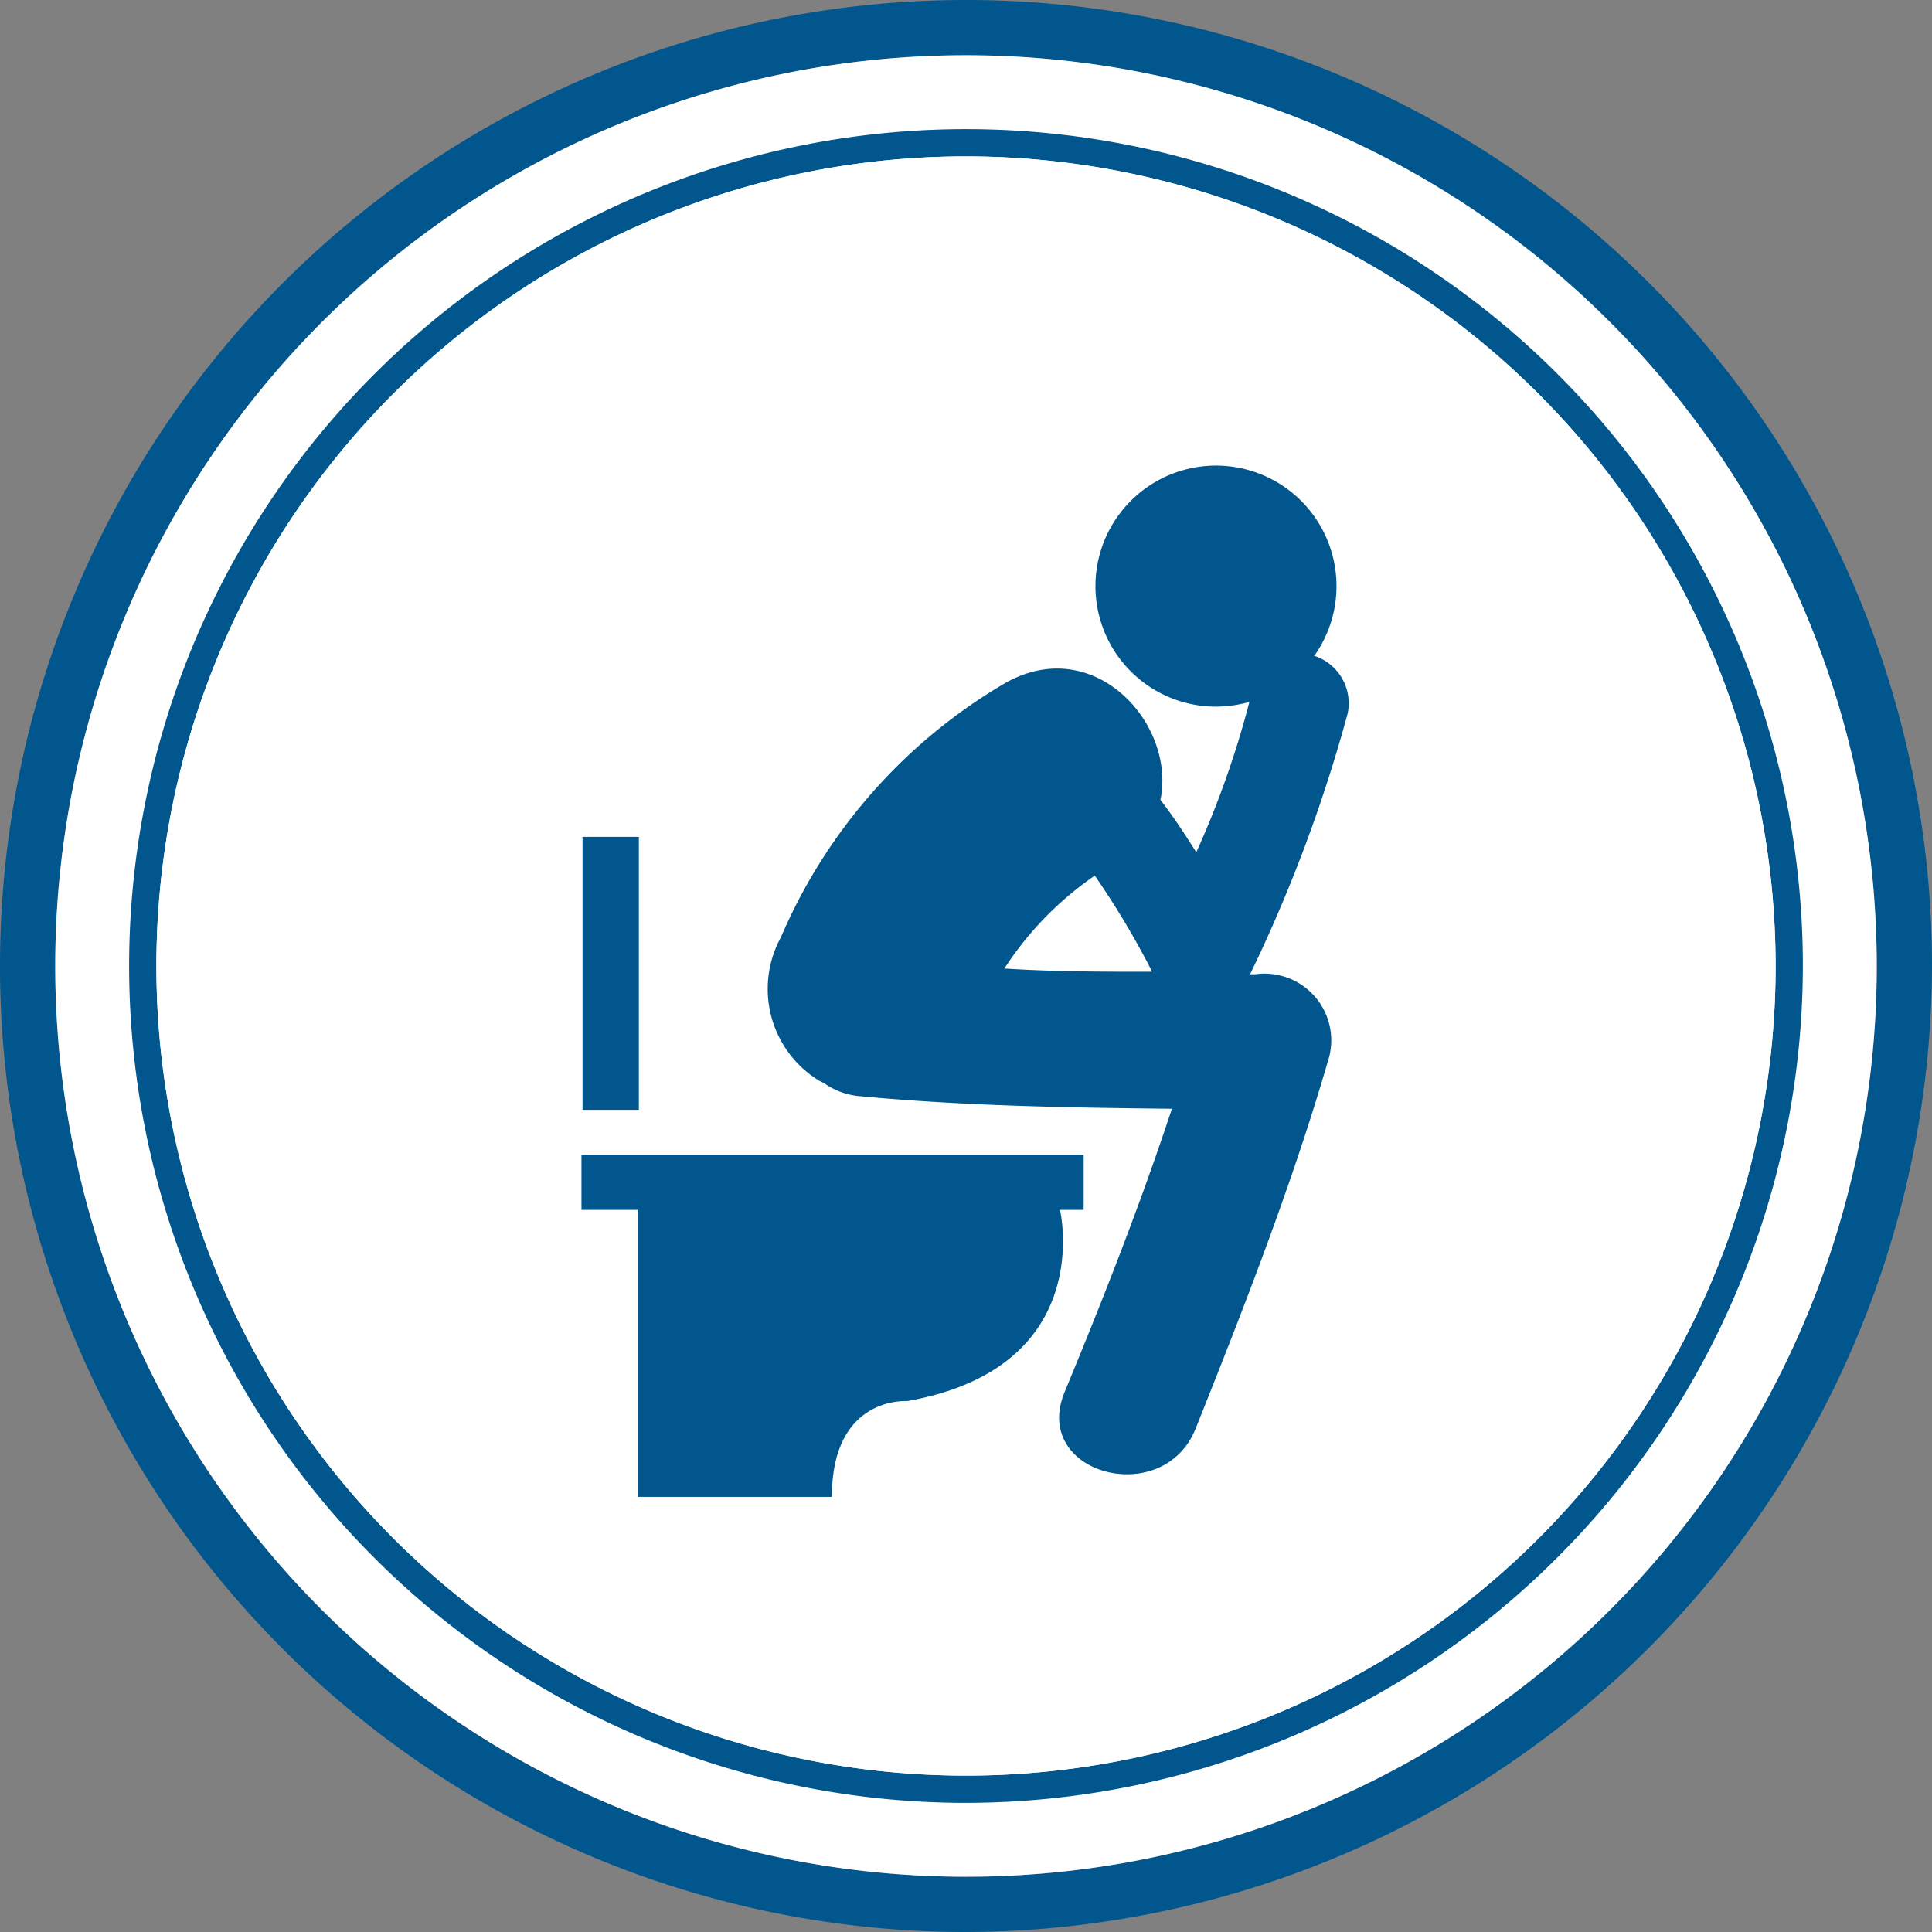 <svg xmlns="http://www.w3.org/2000/svg" viewBox="0 0 53.86 53.86"><rect x="0" y="0" width="53.86" height="53.86" fill="#808080" stroke="none"/><defs><style>.cls-1{fill:#01568e;}.cls-2{fill:#fff;}.cls-3{fill:none;}</style></defs><g id="Layer_2" data-name="Layer 2"><g id="Layer_1-2" data-name="Layer 1"><path class="cls-1" d="M26.93,53.86A26.93,26.93,0,1,1,53.86,26.93,27,27,0,0,1,26.93,53.86Zm0-52.32A25.39,25.39,0,1,0,52.32,26.93,25.42,25.42,0,0,0,26.93,1.54Z"/><path class="cls-2" d="M52.32,26.93A25.39,25.39,0,1,1,26.93,1.54,25.39,25.39,0,0,1,52.32,26.93"/><path class="cls-1" d="M26.93,50.26A23.33,23.33,0,1,1,50.26,26.93,23.36,23.36,0,0,1,26.93,50.26Zm0-45.9A22.57,22.57,0,1,0,49.5,26.93,22.59,22.59,0,0,0,26.93,4.36Z"/><path class="cls-3" d="M52.32,26.93A25.39,25.39,0,1,1,26.93,1.54,25.39,25.39,0,0,1,52.32,26.93"/><path class="cls-2" d="M49.5,26.93A22.57,22.57,0,1,1,26.93,4.36,22.58,22.58,0,0,1,49.5,26.93"/><rect class="cls-1" x="16.24" y="23.33" width="1.57" height="7.61"/><path class="cls-1" d="M29.58,33.73h.63V32.19h-14v1.54h1.57v8h5.41c0-2.83,2.1-2.67,2.1-2.67,5.31-.94,4.26-5.33,4.26-5.33"/><path class="cls-1" d="M28,27a9.28,9.28,0,0,1,2.52-2.59,23.4,23.4,0,0,1,1.6,2.68c-1.38,0-2.75,0-4.12-.09m8.67-8.76A3.36,3.36,0,1,0,33.9,19.7a3.6,3.6,0,0,0,.93-.13,26.07,26.07,0,0,1-1.48,4.19c-.31-.49-.64-1-1-1.46.44-2.13-1.86-4.67-4.34-3.25a15.08,15.08,0,0,0-6.24,7.08,3,3,0,0,0,1.07,4l.14.07a2,2,0,0,0,1,.36c2.88.27,5.79.32,8.69.35-.88,2.67-1.92,5.31-3,7.92-.91,2.27,2.76,3.24,3.66,1,1.36-3.4,2.7-6.83,3.72-10.35A1.86,1.86,0,0,0,35,27.16l-.15,0a41.84,41.84,0,0,0,2.72-7.27,1.39,1.39,0,0,0-.94-1.61"/></g></g></svg>